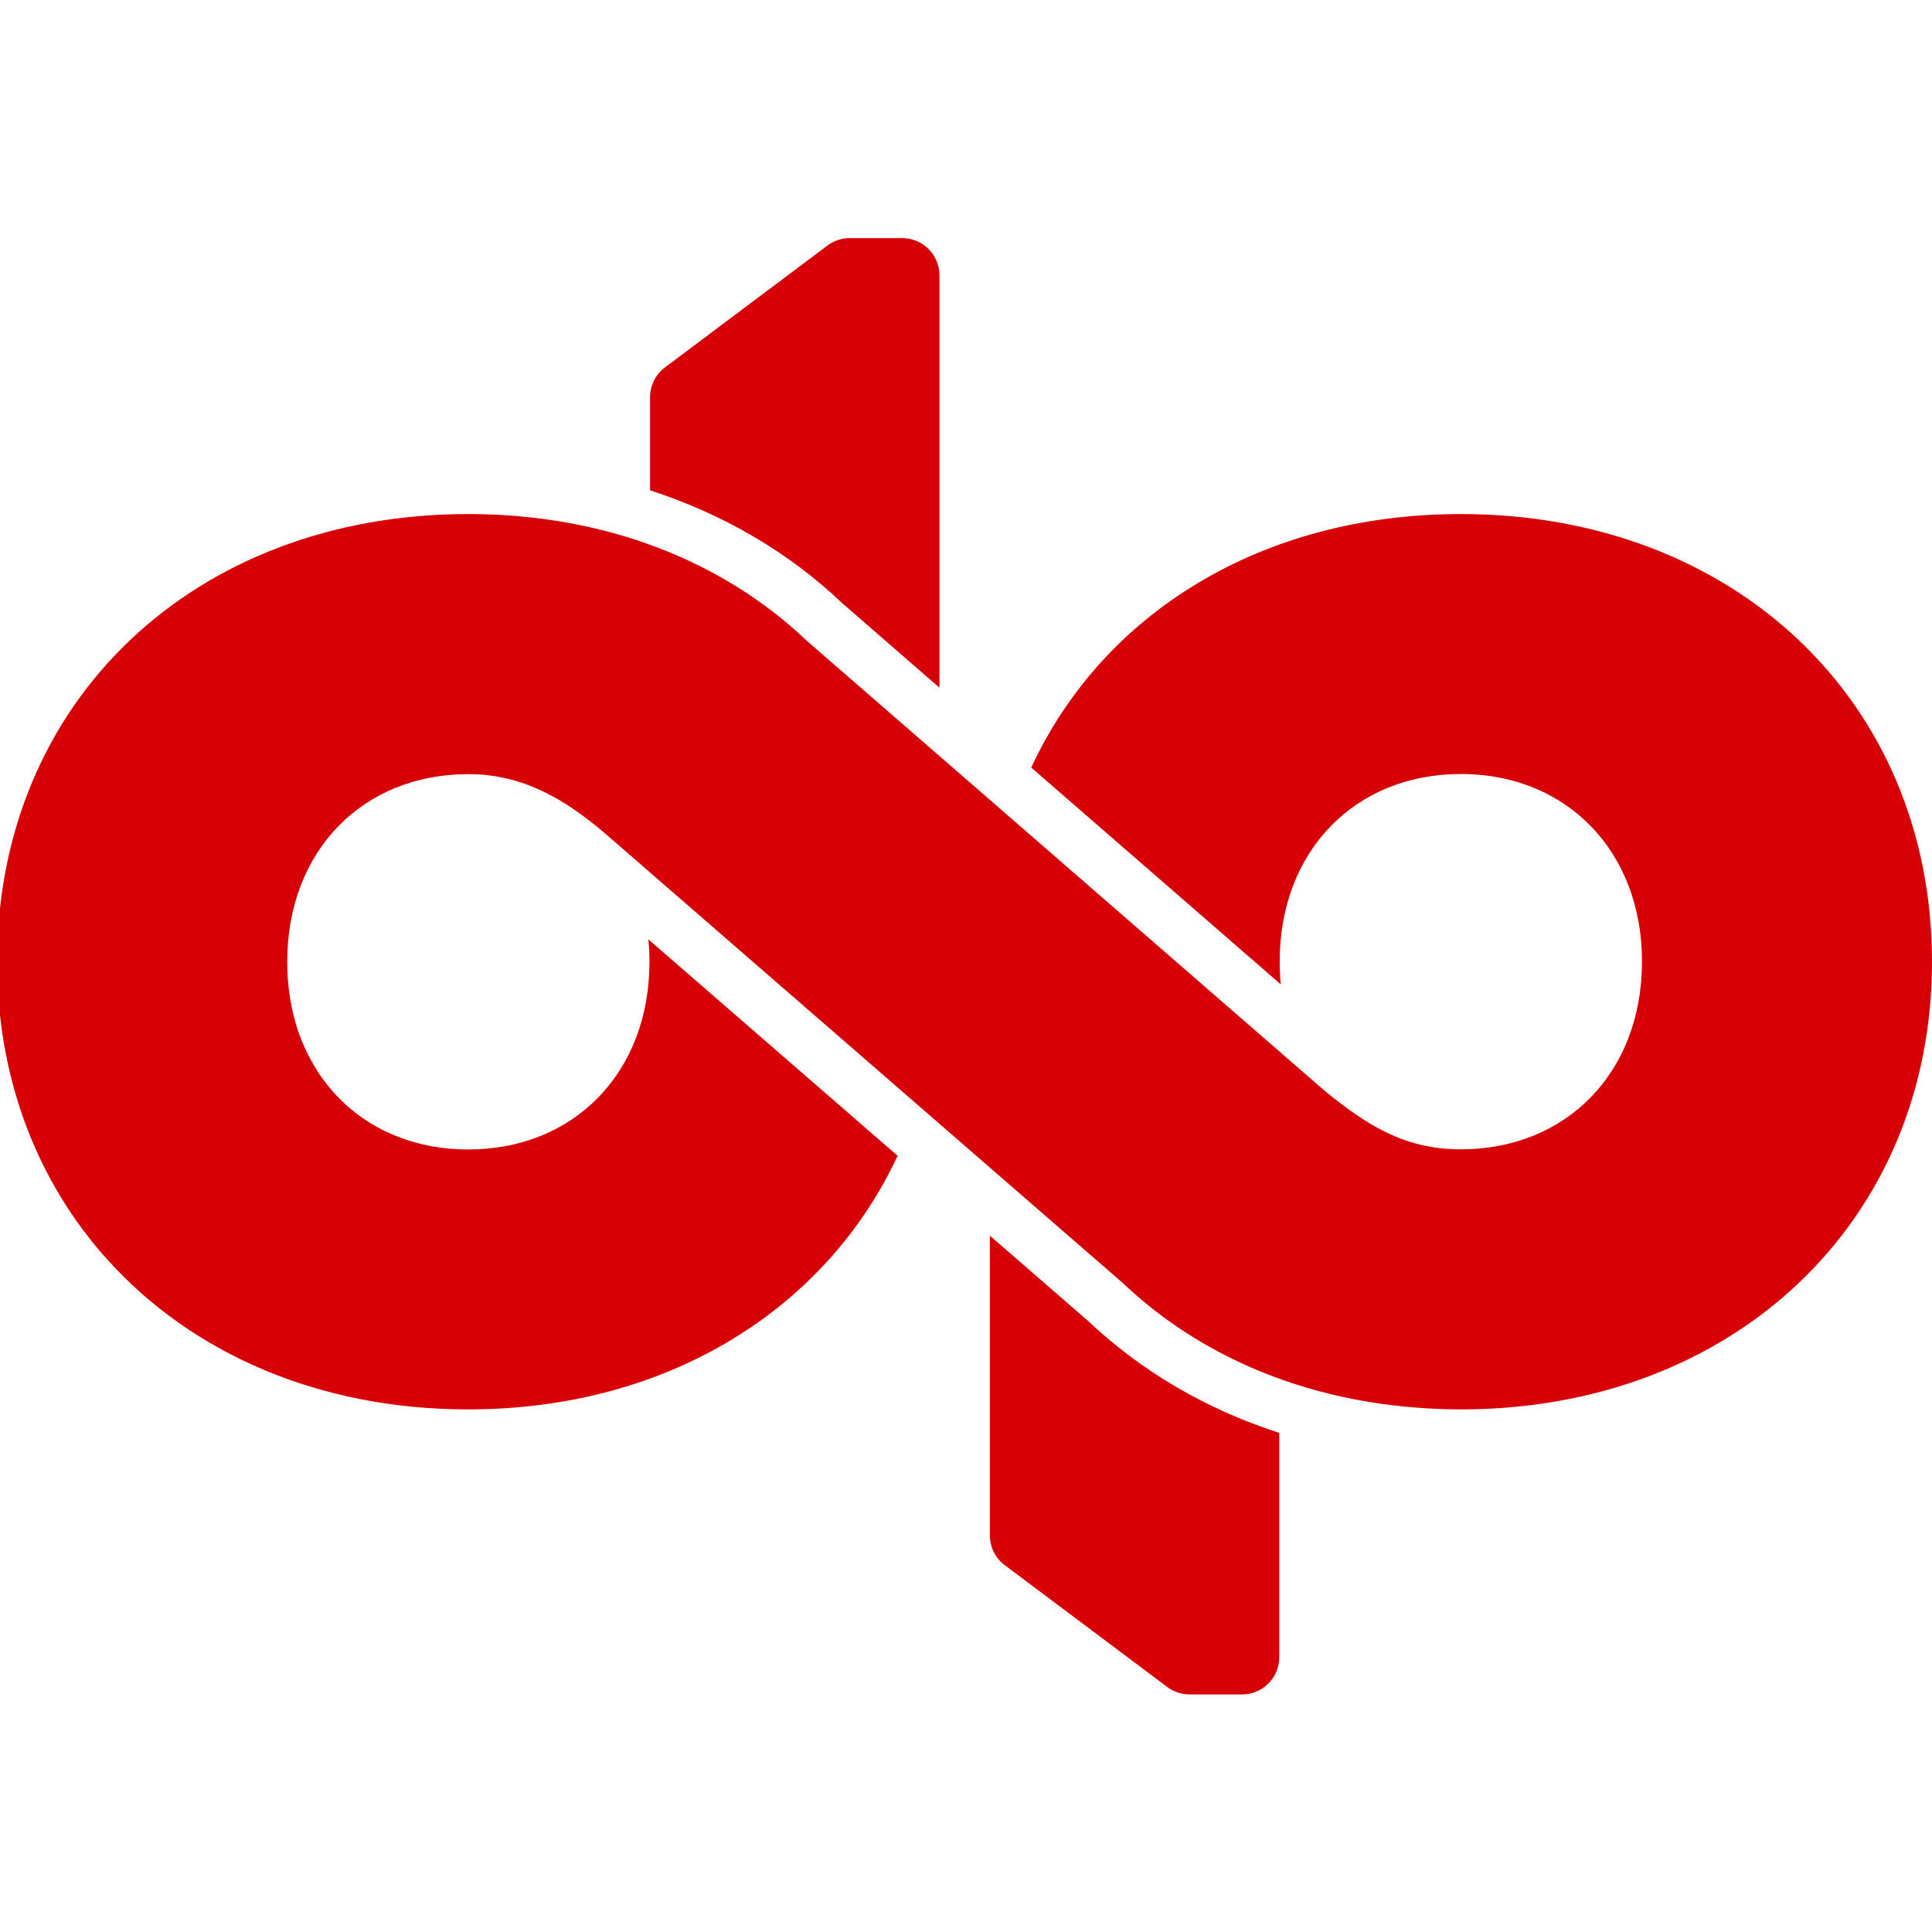 <svg width="542" height="542" viewBox="0 0 542 542" fill="none" xmlns="http://www.w3.org/2000/svg">
    <g clip-path="url(#clip0_83_2953)">
        <path d="M358.882 401.981V464.932C358.882 470.687 354.216 475.352 348.461 475.352H333.706C331.45 475.352 329.273 474.633 327.465 473.272C315.586 464.388 294.784 448.776 281.856 439.075C279.231 437.112 277.695 434.02 277.695 430.735V346.651L305.283 370.603C320.272 384.795 338.527 395.41 358.882 401.981Z"
              fill="#D60006"/>
        <path d="M263.558 77.236V192.931L235.971 168.94C220.981 154.748 202.707 144.153 182.371 137.562V111.414C182.371 108.128 183.907 105.037 186.551 103.073C198.663 94.014 220.34 77.722 232.141 68.876C233.949 67.515 236.126 66.796 238.381 66.796H253.137C258.892 66.815 263.558 71.481 263.558 77.236Z"
              fill="#D60006"/>
        <path d="M409.837 144.212C353.905 144.212 309.384 172.013 289.302 215.328L359.31 276.16C359.096 274.079 358.999 271.96 358.999 269.783C358.999 238.638 380.228 217.136 409.837 217.136C425.527 217.136 438.863 223.221 447.942 233.564C448.798 234.536 449.614 235.547 450.392 236.597C450.547 236.811 450.722 237.024 450.878 237.258C451.111 237.588 451.345 237.938 451.578 238.288C451.792 238.619 452.025 238.949 452.239 239.28C452.433 239.571 452.608 239.882 452.783 240.174C453.036 240.582 453.269 240.971 453.503 241.379C453.658 241.632 453.794 241.904 453.95 242.176C454.202 242.643 454.455 243.09 454.688 243.576C454.805 243.809 454.922 244.062 455.038 244.296C455.291 244.801 455.524 245.326 455.758 245.831C455.855 246.045 455.952 246.279 456.049 246.492C456.283 247.056 456.516 247.601 456.749 248.164C456.827 248.359 456.905 248.573 456.982 248.767C457.216 249.37 457.43 249.972 457.624 250.594C457.682 250.769 457.741 250.964 457.799 251.139C458.013 251.8 458.207 252.441 458.402 253.122C458.441 253.277 458.499 253.433 458.538 253.588C458.732 254.308 458.907 255.027 459.082 255.746C459.102 255.863 459.14 255.98 459.16 256.096C459.335 256.874 459.49 257.671 459.646 258.488C459.665 258.546 459.665 258.604 459.685 258.682C460.326 262.22 460.637 265.934 460.637 269.783C460.637 300.928 439.408 322.43 409.818 322.43C394.109 322.43 383.592 315.762 371.655 306.041L226.215 179.653C202.749 157.354 169.699 144.212 131.361 144.212C54.51 144.212 -0.801 196.742 -0.801 269.802C-0.801 301.55 9.717 329.468 27.933 350.872C28.011 350.95 28.07 351.047 28.147 351.125C28.458 351.495 28.789 351.864 29.119 352.233C29.469 352.622 29.819 353.03 30.169 353.419C30.227 353.478 30.266 353.536 30.325 353.594C53.946 379.684 89.445 395.393 131.361 395.393C187.06 395.393 231.658 367.475 251.819 324.238L181.889 263.523C182.083 265.564 182.2 267.664 182.2 269.822C182.2 300.967 160.97 322.469 131.38 322.469C115.652 322.469 102.296 316.403 93.237 306.06C92.284 304.972 91.39 303.844 90.534 302.678C90.476 302.6 90.418 302.541 90.379 302.464C90.048 302.017 89.737 301.55 89.445 301.083C89.309 300.87 89.173 300.675 89.037 300.461C88.765 300.053 88.532 299.625 88.279 299.217C88.124 298.945 87.949 298.673 87.793 298.401C87.56 298.012 87.346 297.603 87.132 297.195C86.957 296.884 86.802 296.573 86.626 296.262C86.432 295.873 86.218 295.465 86.024 295.057C85.868 294.726 85.713 294.396 85.557 294.065C85.363 293.657 85.188 293.249 85.013 292.821C84.877 292.49 84.721 292.14 84.585 291.81C84.41 291.382 84.255 290.955 84.08 290.507C83.963 290.177 83.827 289.827 83.71 289.496C83.555 289.049 83.399 288.583 83.263 288.116C83.166 287.786 83.069 287.455 82.972 287.125C82.835 286.639 82.68 286.133 82.563 285.647C82.486 285.336 82.408 285.025 82.33 284.714C82.194 284.189 82.077 283.645 81.961 283.12C81.902 282.848 81.844 282.575 81.786 282.284C81.669 281.7 81.552 281.117 81.455 280.515C81.416 280.301 81.397 280.067 81.358 279.854C81.261 279.193 81.144 278.532 81.066 277.871C81.047 277.754 81.047 277.618 81.028 277.501C80.736 275.013 80.58 272.446 80.58 269.822C80.58 238.658 101.81 217.175 131.4 217.175C147.089 217.175 158.851 224.602 169.505 233.603L314.984 359.932C336.35 380.248 365.706 392.982 399.825 395.062V395.082C400.37 395.121 400.953 395.121 401.497 395.16C402.158 395.199 402.839 395.218 403.519 395.257C404.258 395.276 405.016 395.315 405.774 395.335C406.532 395.354 407.271 395.354 408.029 395.374C408.632 395.374 409.235 395.393 409.837 395.393C486.436 395.393 541.999 342.629 541.999 269.802C541.999 196.723 486.436 144.212 409.837 144.212Z"
              fill="#D60006"/>
    </g>
    <defs>
        <clipPath id="clip0_83_2953">
            <rect width="542" height="542" fill="white"/>
        </clipPath>
    </defs>
</svg>

